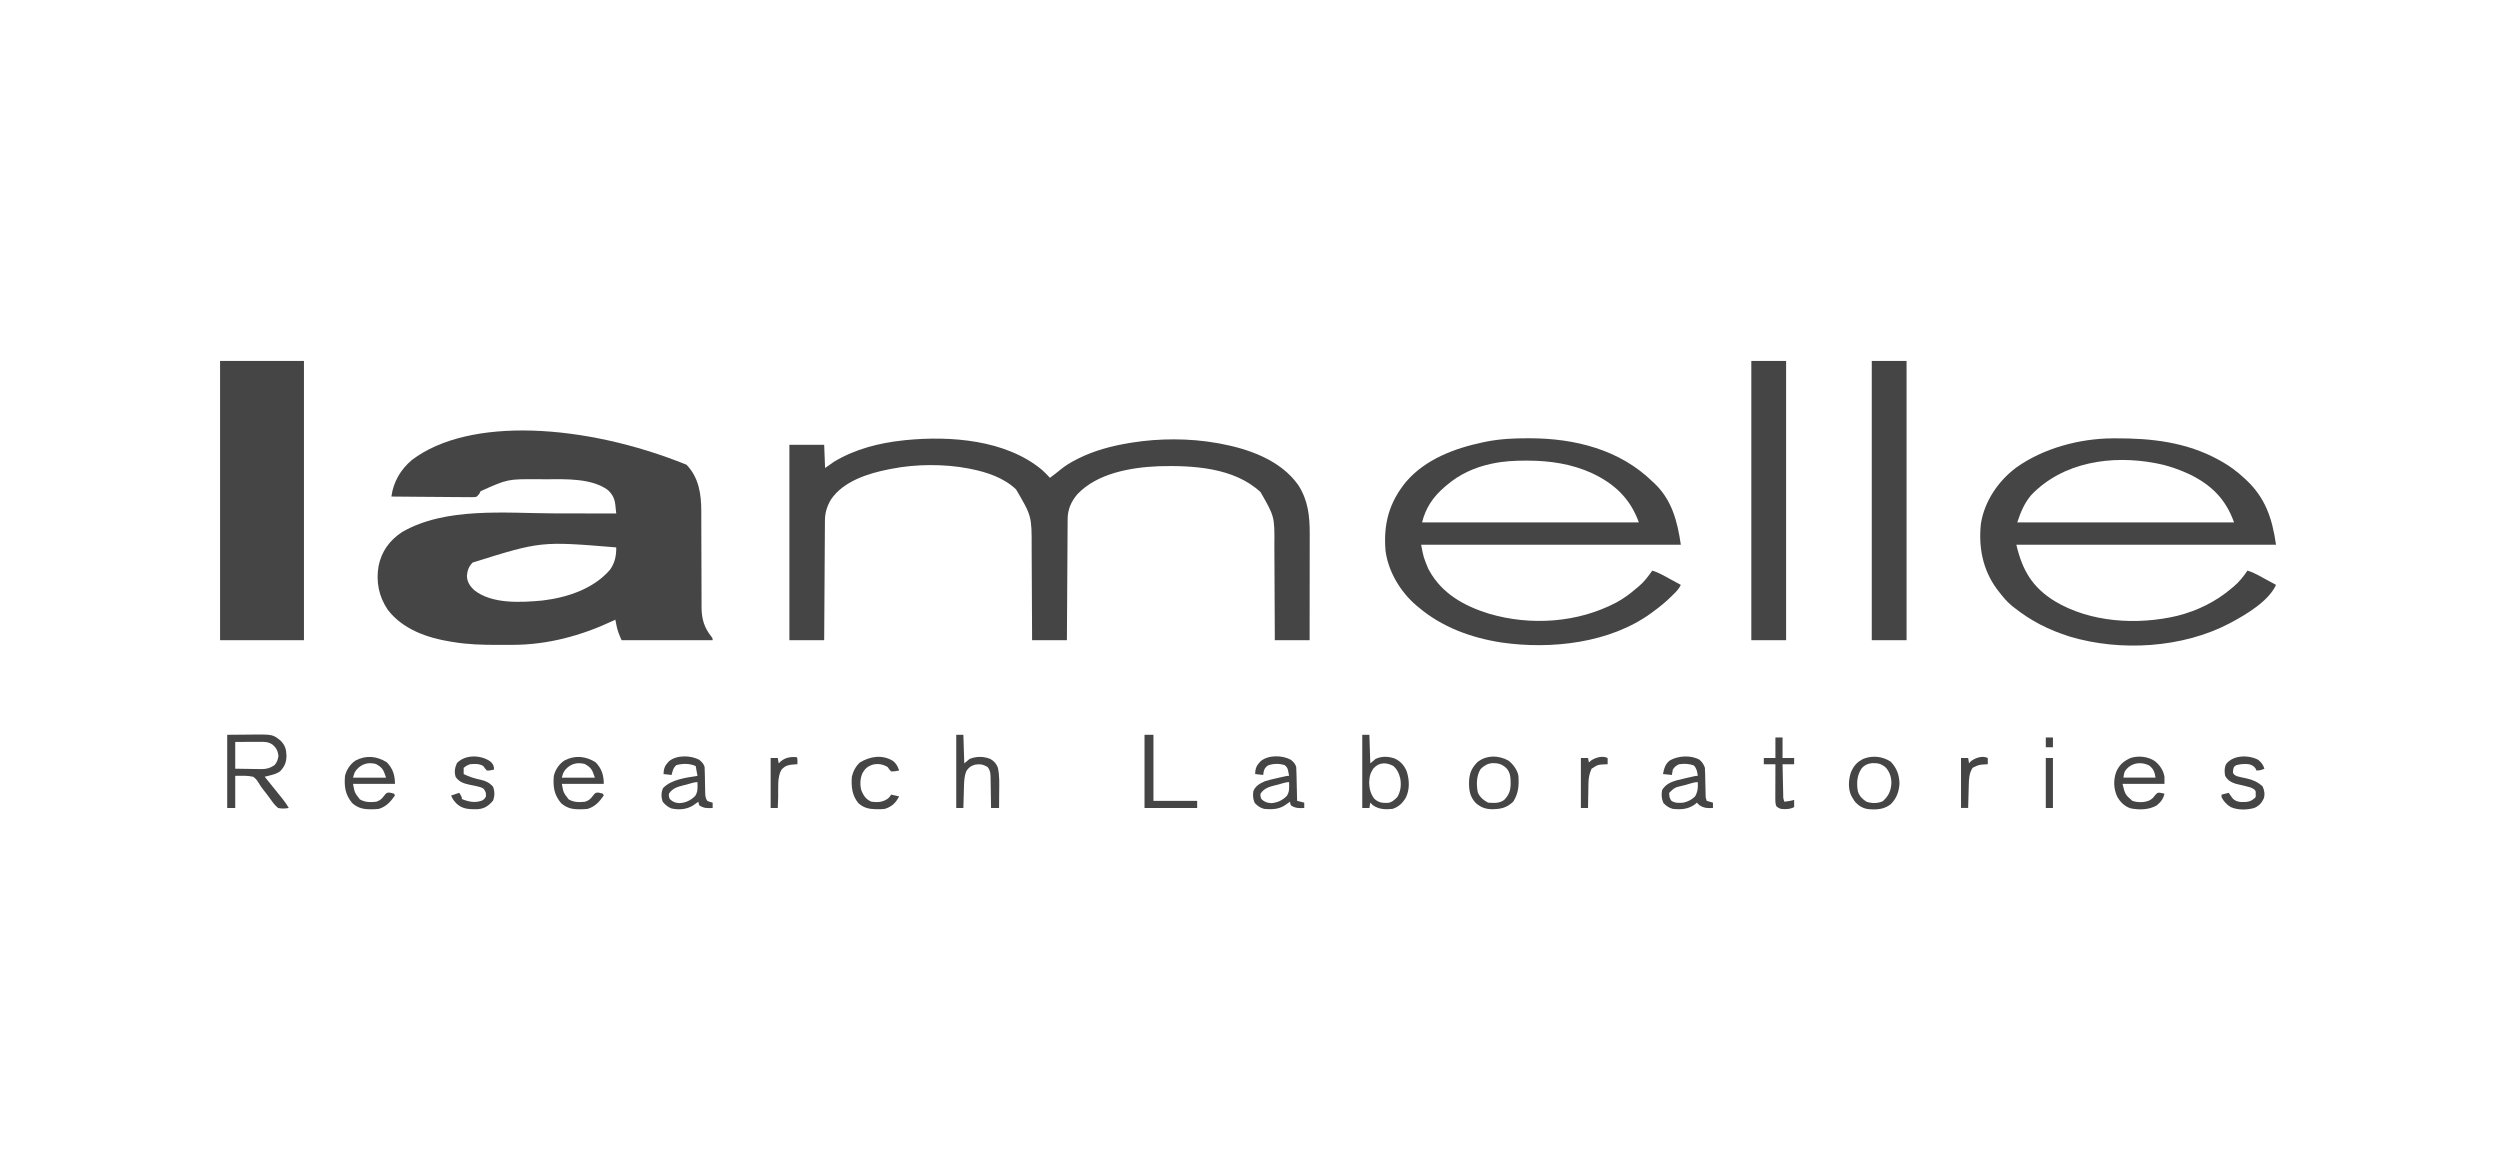 <svg xmlns="http://www.w3.org/2000/svg" fill="none" viewBox="0 0 568 265" height="265" width="568">
<path fill="#454545" d="M155.967 105.58C158.753 108.454 159.337 112.239 159.329 116.099C159.33 116.491 159.332 116.883 159.334 117.276C159.335 117.692 159.335 118.108 159.336 118.525C159.336 119.398 159.34 120.271 159.344 121.144C159.354 123.311 159.36 125.478 159.364 127.645C159.368 129.333 159.372 131.02 159.381 132.707C159.386 133.572 159.387 134.438 159.387 135.303C159.387 135.971 159.392 136.639 159.395 137.307C159.394 137.542 159.393 137.778 159.392 138.021C159.416 140.674 159.999 142.599 161.643 144.67C161.909 145.051 161.909 145.051 161.909 145.456C155.085 145.456 148.261 145.456 141.23 145.456C140.676 144.209 140.312 143.373 140.064 142.098C140.015 141.851 139.966 141.604 139.915 141.35C139.864 141.074 139.864 141.074 139.811 140.793C139.577 140.904 139.343 141.014 139.102 141.128C131.965 144.451 124.482 146.476 116.578 146.511C116.362 146.512 116.146 146.514 115.923 146.515C115.231 146.519 114.54 146.52 113.848 146.52C113.612 146.521 113.376 146.521 113.132 146.521C109.687 146.519 106.317 146.439 102.913 145.862C102.732 145.833 102.552 145.805 102.367 145.776C97.05 144.929 91.424 142.943 88.068 138.494C86.046 135.474 85.402 132.136 86.016 128.57C86.699 125.244 88.523 122.754 91.344 120.887C101.227 115.16 114.802 116.605 125.809 116.638C127.362 116.643 128.915 116.645 130.468 116.647C133.65 116.651 136.832 116.658 140.014 116.667C139.96 116.148 139.903 115.63 139.844 115.111C139.829 114.965 139.814 114.819 139.799 114.669C139.632 113.231 139.139 112.282 138.065 111.3C134.392 108.643 128.533 108.859 124.252 108.884C123.579 108.887 122.906 108.884 122.232 108.88C115.337 108.836 115.337 108.836 109.197 111.599C109.093 111.804 108.99 112.009 108.882 112.221C108.386 112.815 108.386 112.815 108.002 112.926C107.5 112.965 107.011 112.966 106.508 112.953C106.223 112.954 106.223 112.954 105.932 112.954C105.305 112.953 104.677 112.944 104.05 112.934C103.615 112.932 103.179 112.93 102.744 112.929C101.599 112.924 100.454 112.912 99.308 112.899C98.14 112.886 96.971 112.881 95.802 112.875C93.509 112.862 91.216 112.841 88.924 112.815C89.369 109.478 91.025 106.668 93.587 104.503C106.6 94.624 132.871 96.245 155.967 105.58ZM107.373 127.818C106.494 128.742 106.202 129.572 106.08 130.834C106.126 132.17 106.736 133.135 107.69 134.039C111.703 137.284 118.311 136.887 123.206 136.442C128.769 135.794 134.858 133.813 138.594 129.44C139.715 127.87 140.025 126.272 140.014 124.371C122.887 122.956 122.887 122.956 107.373 127.818Z"></path>
<path fill="#454545" d="M236.723 106.736C237.359 107.32 237.965 107.923 238.547 108.561C239.42 107.917 240.273 107.259 241.107 106.565C242.13 105.746 243.187 105.105 244.351 104.506C244.551 104.402 244.752 104.299 244.959 104.192C248.629 102.358 252.557 101.32 256.591 100.654C256.789 100.621 256.986 100.587 257.19 100.553C263.403 99.566 270.262 99.555 276.459 100.654C276.756 100.706 276.756 100.706 277.058 100.759C283.652 101.968 290.959 104.506 294.988 110.237C297.181 113.662 297.579 117.219 297.567 121.2C297.567 121.463 297.567 121.727 297.567 121.998C297.567 122.714 297.566 123.429 297.565 124.145C297.563 124.895 297.563 125.646 297.563 126.396C297.562 127.814 297.561 129.232 297.559 130.65C297.556 132.266 297.555 133.881 297.554 135.497C297.552 138.817 297.548 142.138 297.544 145.459C294.935 145.459 292.326 145.459 289.637 145.459C289.633 144.267 289.633 144.267 289.628 143.051C289.618 140.417 289.605 137.783 289.589 135.149C289.58 133.553 289.572 131.957 289.567 130.361C289.562 128.968 289.555 127.576 289.546 126.183C289.541 125.447 289.538 124.711 289.536 123.975C289.594 117.383 289.594 117.383 286.393 111.804C280.369 106.205 271.026 105.724 263.281 105.925C256.978 106.184 249.318 107.49 244.782 112.286C243.392 113.918 242.583 115.708 242.57 117.861C242.568 118.104 242.566 118.347 242.564 118.598C242.563 118.864 242.562 119.131 242.56 119.405C242.558 119.689 242.556 119.972 242.554 120.256C242.549 121.026 242.545 121.796 242.54 122.566C242.536 123.37 242.53 124.175 242.525 124.98C242.515 126.503 242.506 128.027 242.497 129.551C242.487 131.285 242.476 133.02 242.465 134.755C242.442 138.323 242.42 141.891 242.399 145.459C239.79 145.459 237.181 145.459 234.492 145.459C234.488 144.298 234.488 144.298 234.483 143.113C234.473 140.544 234.46 137.976 234.445 135.408C234.436 133.852 234.428 132.296 234.422 130.74C234.417 129.382 234.411 128.024 234.401 126.666C234.397 125.949 234.393 125.231 234.392 124.514C234.412 117.265 234.412 117.265 230.838 111.179C228.025 108.524 224.232 107.271 220.503 106.533C220.353 106.503 220.202 106.472 220.047 106.44C214.489 105.373 208.005 105.42 202.46 106.533C202.195 106.584 202.195 106.584 201.925 106.635C197.228 107.555 191.599 109.335 188.797 113.488C187.893 115.003 187.436 116.514 187.425 118.275C187.422 118.635 187.422 118.635 187.419 119.003C187.418 119.265 187.417 119.526 187.416 119.796C187.414 120.076 187.412 120.356 187.409 120.636C187.404 121.394 187.4 122.152 187.396 122.91C187.391 123.703 187.386 124.495 187.38 125.288C187.37 126.789 187.361 128.289 187.352 129.79C187.342 131.499 187.331 133.207 187.32 134.916C187.297 138.43 187.275 141.945 187.254 145.459C184.645 145.459 182.036 145.459 179.348 145.459C179.348 130.807 179.348 116.155 179.348 101.059C181.957 101.059 184.566 101.059 187.254 101.059C187.321 102.799 187.388 104.538 187.457 106.33C188.126 105.862 188.795 105.394 189.485 104.911C194.294 102.009 199.749 100.637 205.298 100.046C205.471 100.026 205.644 100.007 205.822 99.988C216.032 98.991 228.513 99.929 236.723 106.736Z"></path>
<path fill="#454545" d="M347.126 99.575C347.42 99.576 347.42 99.576 347.721 99.576C357.813 99.612 368.003 102.155 375.395 109.37C375.542 109.504 375.689 109.639 375.841 109.778C379.848 113.533 381.13 118.5 381.882 123.764C362.413 123.764 342.945 123.764 322.886 123.764C323.416 126.579 323.416 126.579 324.457 129.124C324.526 129.255 324.596 129.387 324.668 129.522C327.571 134.868 332.656 137.684 338.296 139.431C347.76 142.224 358.469 141.509 367.229 136.89C368.886 135.983 370.327 134.939 371.746 133.698C371.915 133.562 372.084 133.425 372.258 133.284C373.53 132.23 374.448 130.987 375.395 129.644C376.284 129.915 377.067 130.265 377.883 130.709C378.117 130.836 378.351 130.963 378.592 131.094C378.836 131.227 379.079 131.36 379.323 131.494C379.571 131.628 379.82 131.763 380.068 131.898C380.673 132.227 381.278 132.557 381.882 132.887C381.462 133.815 380.825 134.42 380.108 135.13C379.973 135.265 379.837 135.4 379.697 135.539C378.409 136.797 377.053 137.914 375.598 138.969C375.484 139.054 375.37 139.138 375.253 139.225C365.857 146.133 352.38 147.609 341.125 145.976C334.254 144.911 327.614 142.494 322.277 137.956C322.047 137.766 322.047 137.766 321.812 137.572C318.155 134.47 315.344 129.776 314.776 124.981C314.315 118.949 315.623 114.144 319.456 109.462C323.873 104.329 330.435 101.876 336.9 100.5C337.088 100.46 337.276 100.419 337.47 100.378C340.687 99.728 343.852 99.562 347.126 99.575ZM339.105 105.315C338.953 105.347 338.801 105.378 338.645 105.411C335.047 106.19 331.561 107.773 328.765 110.181C328.589 110.326 328.414 110.472 328.233 110.622C325.62 112.864 323.924 115.352 323.088 118.696C339.346 118.696 355.604 118.696 372.354 118.696C370.37 113.241 366.859 109.944 361.699 107.501C357.063 105.386 352.11 104.66 347.049 104.656C346.814 104.656 346.814 104.656 346.573 104.656C344.041 104.659 341.588 104.779 339.105 105.315Z"></path>
<path fill="#454545" d="M479.961 99.596C480.234 99.594 480.234 99.594 480.512 99.592C488.767 99.542 496.788 100.444 504.136 104.503C504.265 104.574 504.394 104.644 504.528 104.717C506.48 105.794 508.176 107.045 509.812 108.558C509.924 108.659 510.035 108.761 510.15 108.865C514.659 113.009 516.247 117.715 517.111 123.763C497.642 123.763 478.173 123.763 458.114 123.763C459.49 129.609 461.757 133.439 466.811 136.571C474.905 141.451 485.655 142.057 494.695 139.913C499.27 138.741 503.359 136.752 506.974 133.697C507.146 133.555 507.317 133.413 507.494 133.267C508.751 132.191 509.704 131.016 510.623 129.643C511.513 129.914 512.295 130.264 513.112 130.709C513.346 130.835 513.579 130.962 513.82 131.093C514.064 131.226 514.308 131.359 514.551 131.493C514.8 131.628 515.048 131.762 515.297 131.897C515.902 132.226 516.507 132.556 517.111 132.886C515.452 136.56 510.423 139.554 506.974 141.401C506.834 141.477 506.693 141.552 506.549 141.629C495.866 147.236 481.775 148.07 470.282 144.643C465.503 143.14 461.413 141.08 457.506 137.955C457.353 137.834 457.2 137.713 457.043 137.588C455.886 136.629 454.972 135.494 454.059 134.306C453.871 134.061 453.871 134.061 453.678 133.811C450.475 129.454 449.484 124.299 450.062 118.975C450.863 113.899 453.989 109.303 458.061 106.247C464.21 101.845 472.449 99.636 479.961 99.596ZM461.485 112.486C459.908 114.357 459.091 116.373 458.317 118.695C474.574 118.695 490.832 118.695 507.582 118.695C505.688 113.392 502.436 110.181 497.445 107.747C495.093 106.666 492.693 105.798 490.147 105.314C489.919 105.269 489.919 105.269 489.688 105.223C479.769 103.338 468.685 104.949 461.485 112.486Z"></path>
<path fill="#454545" d="M50 82C56.289 82 62.578 82 69.057 82C69.057 102.941 69.057 123.882 69.057 145.457C62.768 145.457 56.48 145.457 50 145.457C50 124.516 50 103.575 50 82Z"></path>
<path fill="#454545" d="M425.266 82C427.875 82 430.484 82 433.172 82C433.172 102.941 433.172 123.882 433.172 145.457C430.563 145.457 427.954 145.457 425.266 145.457C425.266 124.516 425.266 103.575 425.266 82Z"></path>
<path fill="#454545" d="M397.898 82C400.508 82 403.117 82 405.805 82C405.805 102.941 405.805 123.882 405.805 145.457C403.196 145.457 400.587 145.457 397.898 145.457C397.898 124.516 397.898 103.575 397.898 82Z"></path>
<path fill="#454545" d="M51.621 166.946C53.047 166.934 54.473 166.921 55.942 166.908C56.61 166.9 56.61 166.9 57.292 166.892C61.947 166.857 61.947 166.857 63.684 168.214C64.783 169.299 65.033 170.186 65.091 171.698C65.05 173.228 64.694 174.112 63.659 175.221C62.859 175.827 61.907 176.038 60.947 176.272C60.677 176.34 60.406 176.407 60.136 176.475C60.383 176.777 60.383 176.777 60.634 177.085C61.769 178.476 62.9 179.87 64.013 181.277C64.104 181.392 64.195 181.506 64.289 181.623C64.781 182.248 65.218 182.88 65.61 183.571C64.756 183.729 64.028 183.763 63.177 183.571C62.453 182.97 61.931 182.26 61.398 181.493C61.152 181.141 60.894 180.8 60.63 180.461C60.544 180.351 60.459 180.24 60.37 180.127C60.197 179.906 60.024 179.685 59.85 179.464C59.452 178.955 59.096 178.456 58.777 177.893C58.389 177.256 58.125 176.891 57.501 176.475C56.158 176.174 54.818 176.254 53.446 176.272C53.446 178.681 53.446 181.089 53.446 183.571C52.844 183.571 52.242 183.571 51.621 183.571C51.621 178.085 51.621 172.599 51.621 166.946ZM53.446 168.568C53.446 170.575 53.446 172.583 53.446 174.65C54.456 174.669 55.465 174.685 56.475 174.695C56.818 174.699 57.161 174.705 57.504 174.712C57.999 174.722 58.494 174.726 58.989 174.73C59.216 174.736 59.216 174.736 59.448 174.742C60.562 174.743 61.447 174.484 62.366 173.84C62.938 173.193 63.16 172.557 63.266 171.698C63.13 170.627 62.778 169.925 61.973 169.215C60.972 168.5 60.114 168.54 58.91 168.549C58.676 168.549 58.676 168.549 58.436 168.549C57.939 168.551 57.441 168.553 56.943 168.556C56.605 168.557 56.267 168.558 55.928 168.558C55.101 168.56 54.273 168.564 53.446 168.568Z"></path>
<path fill="#454545" d="M309.504 166.949C310.039 166.949 310.574 166.949 311.126 166.949C311.193 169.09 311.26 171.231 311.329 173.437C311.931 172.935 311.931 172.935 312.545 172.423C313.916 171.769 315.426 171.835 316.84 172.322C318.187 172.923 319.07 173.924 319.615 175.287C320.224 177.205 320.312 179.327 319.431 181.176C318.698 182.43 317.805 183.318 316.397 183.776C314.715 183.949 313.362 183.907 311.937 182.966C311.73 182.767 311.526 182.565 311.329 182.357C311.262 182.759 311.195 183.16 311.126 183.574C310.591 183.574 310.055 183.574 309.504 183.574C309.504 178.088 309.504 172.602 309.504 166.949ZM312.021 174.62C311.491 175.419 311.186 176.117 311.126 177.086C311.109 177.337 311.092 177.588 311.075 177.846C311.097 179.128 311.424 180.421 312.216 181.445C313.171 182.355 314.01 182.45 315.295 182.421C316.256 182.297 316.792 181.754 317.461 181.103C318.251 179.833 318.417 178.246 318.12 176.793C317.818 175.641 317.475 174.861 316.6 174.045C314.978 173.161 313.29 173.15 312.021 174.62Z"></path>
<path fill="#454545" d="M87.874 173.183C89.264 174.613 89.737 176.131 89.737 178.099C86.592 178.099 83.448 178.099 80.208 178.099C80.57 180.082 80.57 180.082 81.752 181.611C82.921 182.305 84.156 182.304 85.479 182.154C86.368 181.874 86.737 181.507 87.278 180.786C87.787 180.144 87.787 180.144 88.342 180.066C88.786 180.114 88.786 180.114 89.534 180.329C89.601 180.463 89.668 180.597 89.737 180.735C88.732 182.157 87.802 183.234 86.087 183.776C85.485 183.863 84.896 183.873 84.288 183.865C84.127 183.863 83.966 183.862 83.8 183.861C82.261 183.818 81.225 183.482 80.043 182.484C78.413 180.528 78.188 178.729 78.383 176.275C78.727 174.876 79.595 173.549 80.821 172.77C83.202 171.536 85.621 171.781 87.874 173.183ZM81.044 174.83C80.534 175.519 80.534 175.519 80.208 176.68C82.683 176.68 85.159 176.68 87.709 176.68C87.117 174.903 86.934 174.422 85.403 173.576C83.707 173.132 82.224 173.516 81.044 174.83Z"></path>
<path fill="#454545" d="M135.315 173.183C136.705 174.613 137.178 176.131 137.178 178.099C134.034 178.099 130.889 178.099 127.649 178.099C128.011 180.082 128.011 180.082 129.194 181.611C130.363 182.305 131.597 182.304 132.921 182.154C133.81 181.874 134.178 181.507 134.72 180.786C135.229 180.144 135.229 180.144 135.783 180.066C136.228 180.114 136.228 180.114 136.975 180.329C137.042 180.463 137.109 180.597 137.178 180.735C136.174 182.157 135.244 183.234 133.529 183.776C132.927 183.863 132.337 183.873 131.73 183.865C131.568 183.863 131.407 183.862 131.242 183.861C129.702 183.818 128.667 183.482 127.485 182.484C125.855 180.528 125.629 178.729 125.825 176.275C126.169 174.876 127.037 173.549 128.262 172.77C130.643 171.536 133.063 171.781 135.315 173.183ZM128.486 174.83C127.975 175.519 127.975 175.519 127.649 176.68C130.125 176.68 132.6 176.68 135.151 176.68C134.558 174.903 134.375 174.422 132.845 173.576C131.148 173.132 129.665 173.516 128.486 174.83Z"></path>
<path fill="#454545" d="M489.576 172.922C490.738 173.859 491.503 174.991 491.767 176.475C491.767 177.01 491.767 177.545 491.767 178.097C488.622 178.097 485.478 178.097 482.238 178.097C482.835 180.517 482.835 180.517 484.468 181.949C485.713 182.364 487.205 182.376 488.409 181.822C488.961 181.508 489.274 181.184 489.638 180.669C490.145 180.124 490.145 180.124 490.567 180.092C491.019 180.149 491.019 180.149 491.767 180.327C491.529 181.495 490.88 182.297 489.955 183.026C488.163 184.013 486.028 184.045 484.045 183.648C482.646 183.162 481.726 182.239 481.01 180.956C480.219 179.223 480.149 177.293 480.756 175.499C481.442 173.824 482.412 172.958 484.063 172.217C485.861 171.636 488.012 171.868 489.576 172.922ZM483.163 174.713C482.575 175.401 482.609 175.669 482.441 176.677C484.85 176.677 487.258 176.677 489.74 176.677C489.525 175.391 489.285 174.65 488.219 173.877C486.47 173.046 484.497 173.271 483.163 174.713Z"></path>
<path fill="#454545" d="M386.14 172.624C386.737 173.153 387.101 173.685 387.356 174.449C387.385 174.983 387.403 175.512 387.413 176.046C387.419 176.28 387.419 176.28 387.424 176.518C387.44 177.184 387.454 177.85 387.468 178.516C387.478 179.002 387.49 179.488 387.502 179.974C387.504 180.126 387.507 180.277 387.51 180.433C387.515 181.217 387.515 181.217 387.761 181.95C388.231 182.099 388.704 182.234 389.181 182.356C389.181 182.757 389.181 183.159 389.181 183.572C388.004 183.643 387.165 183.623 386.14 182.964C385.759 182.622 385.759 182.622 385.531 182.356C385.398 182.477 385.264 182.598 385.126 182.723C383.549 183.873 381.966 183.973 380.057 183.775C379.135 183.524 378.592 183.124 377.929 182.445C377.496 181.453 377.445 180.582 377.625 179.517C378.356 178.26 379.506 177.715 380.86 177.311C381.528 177.141 382.198 176.983 382.87 176.831C383.101 176.777 383.332 176.722 383.57 176.666C385.258 176.274 385.258 176.274 385.734 176.274C385.618 175.336 385.505 174.644 384.86 173.93C383.751 173.497 382.652 173.475 381.477 173.638C380.767 173.98 380.499 174.191 380.057 174.855C379.978 175.258 379.909 175.663 379.855 176.071C379.186 176.004 378.517 175.937 377.827 175.868C378.078 174.659 378.326 173.554 379.383 172.782C381.234 171.676 384.237 171.512 386.14 172.624ZM382.946 178.339C382.583 178.428 382.583 178.428 382.213 178.518C380.479 178.936 380.479 178.936 379.246 180.126C379.246 180.861 379.289 181.326 379.728 181.925C380.564 182.504 381.518 182.444 382.49 182.356C383.514 182.108 384.385 181.698 385.126 180.937C385.751 179.838 385.809 178.92 385.734 177.693C384.828 177.693 383.819 178.115 382.946 178.339Z"></path>
<path fill="#454545" d="M293.285 172.624C293.926 173.158 294.238 173.457 294.501 174.246C294.533 174.829 294.553 175.407 294.565 175.991C294.57 176.161 294.574 176.331 294.578 176.506C294.591 177.049 294.603 177.593 294.615 178.136C294.624 178.504 294.633 178.873 294.642 179.241C294.664 180.144 294.684 181.047 294.704 181.95C295.239 182.084 295.774 182.218 296.326 182.355C296.326 182.757 296.326 183.158 296.326 183.572C295.169 183.641 294.273 183.656 293.285 182.964C293.152 182.536 293.152 182.536 293.082 182.153C292.965 182.236 292.847 182.319 292.726 182.405C292.567 182.514 292.409 182.623 292.246 182.736C292.091 182.844 291.935 182.952 291.775 183.063C290.327 183.918 288.843 183.924 287.203 183.775C286.274 183.524 285.733 183.124 285.074 182.431C284.66 181.5 284.614 180.724 284.77 179.72C285.3 178.498 286.237 178.016 287.405 177.49C288.27 177.216 289.144 177.013 290.028 176.818C290.258 176.765 290.489 176.711 290.726 176.656C292.394 176.273 292.394 176.273 292.879 176.273C292.827 175.981 292.772 175.69 292.715 175.399C292.684 175.237 292.654 175.074 292.622 174.907C292.455 174.39 292.29 174.174 291.866 173.84C290.653 173.436 289.285 173.471 288.09 173.904C287.438 174.367 287.23 174.717 287.076 175.5C287.051 175.689 287.026 175.877 287 176.071C286.398 176.004 285.796 175.937 285.175 175.868C285.198 174.577 285.486 173.897 286.393 172.969C288.142 171.479 291.322 171.549 293.285 172.624ZM290.409 178.25C290.092 178.327 290.092 178.327 289.768 178.405C288.346 178.767 287.238 179.058 286.392 180.328C286.361 180.938 286.361 180.938 286.595 181.545C287.269 182.202 287.854 182.416 288.774 182.47C290.198 182.409 291.396 181.823 292.385 180.81C292.833 180.07 292.903 179.515 292.892 178.668C292.89 178.485 292.888 178.303 292.887 178.115C292.884 177.975 292.882 177.836 292.879 177.692C292.072 177.692 291.187 178.054 290.409 178.25Z"></path>
<path fill="#454545" d="M158.871 172.626C159.499 173.16 159.826 173.465 160.087 174.248C160.114 174.762 160.13 175.272 160.137 175.786C160.144 176.095 160.151 176.403 160.157 176.712C160.167 177.197 160.176 177.682 160.184 178.168C160.192 178.637 160.203 179.106 160.213 179.575C160.215 179.72 160.217 179.864 160.218 180.013C160.237 180.748 160.252 181.347 160.696 181.952C161.312 182.214 161.312 182.214 161.912 182.357C161.912 182.759 161.912 183.16 161.912 183.574C160.755 183.643 159.859 183.657 158.871 182.965C158.738 182.538 158.738 182.538 158.668 182.154C158.551 182.237 158.433 182.321 158.312 182.406C158.153 182.515 157.995 182.625 157.832 182.737C157.677 182.845 157.521 182.954 157.361 183.065C155.903 183.926 154.183 184.044 152.541 183.675C151.707 183.352 151.131 182.828 150.559 182.154C150.202 181.084 150.193 180.106 150.635 179.063C152.549 177.057 155.853 176.704 158.465 176.275C158.332 175.539 158.198 174.803 158.06 174.045C156.682 173.432 155.129 173.45 153.688 173.829C152.939 174.463 152.831 175.131 152.586 176.072C151.984 176.005 151.382 175.938 150.761 175.869C150.784 174.578 151.072 173.897 151.979 172.97C153.697 171.505 156.95 171.575 158.871 172.626ZM155.995 178.252C155.678 178.328 155.678 178.328 155.354 178.407C153.932 178.769 152.824 179.06 151.978 180.33C151.947 180.94 151.947 180.94 152.181 181.546C152.855 182.204 153.44 182.418 154.36 182.471C155.785 182.411 156.982 181.825 157.971 180.811C158.419 180.072 158.489 179.517 158.478 178.67C158.476 178.487 158.474 178.304 158.473 178.116C158.47 177.977 158.468 177.838 158.465 177.694C157.658 177.694 156.773 178.055 155.995 178.252Z"></path>
<path fill="#454545" d="M217.258 166.949C217.793 166.949 218.328 166.949 218.88 166.949C218.947 169.09 219.014 171.231 219.082 173.437C219.685 172.935 219.685 172.935 220.299 172.423C221.832 171.816 223.407 171.823 224.946 172.404C225.812 172.86 226.389 173.505 226.722 174.43C227.119 176.249 227.033 178.099 227.015 179.95C227.013 180.302 227.011 180.654 227.009 181.006C227.005 181.862 226.998 182.718 226.989 183.574C226.387 183.574 225.785 183.574 225.165 183.574C225.162 183.327 225.159 183.081 225.156 182.827C225.144 181.91 225.128 180.994 225.111 180.078C225.105 179.682 225.099 179.286 225.094 178.889C225.088 178.319 225.077 177.749 225.066 177.179C225.064 177.002 225.063 176.826 225.062 176.644C225.039 175.686 224.986 175.018 224.354 174.248C223.382 173.665 222.662 173.548 221.545 173.727C220.593 173.98 220.045 174.412 219.526 175.236C219.103 176.35 219.051 177.44 219.018 178.624C219.014 178.766 219.01 178.909 219.006 179.055C218.992 179.505 218.98 179.956 218.968 180.406C218.96 180.713 218.951 181.02 218.942 181.327C218.92 182.076 218.9 182.825 218.88 183.574C218.344 183.574 217.809 183.574 217.258 183.574C217.258 178.088 217.258 172.602 217.258 166.949Z"></path>
<path fill="#454545" d="M429.577 173.054C430.929 174.467 431.538 176.101 431.56 178.049C431.458 179.882 430.872 181.473 429.527 182.76C427.995 183.922 426.299 184 424.449 183.831C423.118 183.638 422.165 183.017 421.328 181.987C421.147 181.709 420.973 181.426 420.809 181.138C420.74 181.017 420.671 180.897 420.601 180.773C419.848 179.153 419.984 177.133 420.53 175.474C421.162 173.972 421.978 173.048 423.459 172.365C425.511 171.592 427.76 171.865 429.577 173.054ZM422.923 174.631C421.886 176.221 421.784 177.941 422.112 179.803C422.449 180.875 423.124 181.541 424.053 182.152C425.276 182.559 426.641 182.573 427.803 182.012C429.096 180.817 429.58 179.755 429.722 178.021C429.741 176.636 429.394 175.53 428.513 174.448C427.503 173.536 426.726 173.358 425.397 173.379C424.369 173.484 423.587 173.826 422.923 174.631Z"></path>
<path fill="#454545" d="M342.754 172.828C343.792 173.658 344.757 174.935 344.984 176.274C345.133 178.483 345.014 180.195 343.819 182.116C342.346 183.548 340.945 183.845 338.946 183.854C337.475 183.823 336.401 183.414 335.287 182.436C333.96 181.028 333.739 179.549 333.763 177.68C333.83 175.79 334.28 174.596 335.6 173.224C337.605 171.513 340.527 171.553 342.754 172.828ZM336.393 174.729C335.426 176.291 335.417 178.216 335.746 179.989C336.131 181.05 337.101 181.861 338.091 182.357C339.398 182.458 340.643 182.552 341.741 181.748C342.883 180.58 343.218 179.537 343.223 177.922C343.198 176.593 343.149 175.498 342.217 174.495C341.198 173.58 340.392 173.363 339.031 173.379C337.938 173.496 337.161 173.961 336.393 174.729Z"></path>
<path fill="#454545" d="M260.035 166.949C260.704 166.949 261.373 166.949 262.063 166.949C262.063 171.9 262.063 176.851 262.063 181.952C265.341 181.952 268.619 181.952 271.997 181.952C271.997 182.487 271.997 183.022 271.997 183.574C268.049 183.574 264.102 183.574 260.035 183.574C260.035 178.088 260.035 172.602 260.035 166.949Z"></path>
<path fill="#454545" d="M111.18 172.847C111.786 173.289 112.022 173.581 112.214 174.309C112.222 174.489 112.231 174.669 112.239 174.854C111.175 175.085 111.175 175.085 110.617 175.057C110.174 174.588 110.174 174.588 109.806 174.043C108.894 173.48 107.804 173.525 106.765 173.638C105.991 173.944 105.991 173.944 105.346 174.449C105.338 174.922 105.338 175.395 105.346 175.868C106.621 176.505 107.858 176.881 109.246 177.171C110.38 177.425 111.238 177.855 112.011 178.732C112.42 179.775 112.428 180.87 112.011 181.912C111.033 183.053 110.116 183.713 108.612 183.843C106.756 183.882 105.135 183.914 103.713 182.57C103.165 181.972 102.766 181.509 102.508 180.734C103.11 180.533 103.712 180.332 104.332 180.125C104.941 181.088 104.941 181.088 104.941 181.545C106.482 182.169 107.904 182.48 109.515 181.887C110.054 181.559 110.054 181.559 110.415 180.936C110.399 179.952 110.399 179.952 109.856 179.184C109.371 178.891 108.987 178.77 108.433 178.656C108.249 178.616 108.065 178.576 107.876 178.535C107.492 178.455 107.108 178.376 106.724 178.297C105.371 178.001 104.375 177.706 103.534 176.539C103.165 175.39 103.338 174.466 103.813 173.372C105.661 171.434 109.005 171.499 111.18 172.847Z"></path>
<path fill="#454545" d="M513.054 172.625C513.796 173.225 514.188 173.743 514.474 174.653C513.79 174.957 513.418 175.058 512.649 175.058C512.607 174.937 512.565 174.816 512.522 174.691C512.11 174.036 511.759 173.896 511.027 173.639C509.986 173.525 509.069 173.56 508.062 173.855C507.515 174.226 507.515 174.226 507.365 174.957C507.308 175.641 507.308 175.641 507.627 176C508.047 176.322 508.359 176.412 508.875 176.52C509.049 176.559 509.223 176.599 509.402 176.639C509.763 176.716 510.125 176.793 510.487 176.869C511.881 177.185 512.988 177.693 514.055 178.657C514.471 179.537 514.62 180.445 514.34 181.388C513.843 182.464 513.229 183.136 512.112 183.588C510.479 184.039 508.398 184.078 506.833 183.371C505.919 182.824 505.231 182.09 504.742 181.14C504.742 180.94 504.742 180.739 504.742 180.532C505.277 180.398 505.813 180.265 506.364 180.127C506.44 180.239 506.516 180.352 506.595 180.467C506.698 180.614 506.802 180.761 506.909 180.912C507.01 181.058 507.111 181.204 507.215 181.354C507.794 181.979 508.35 182.126 509.183 182.222C510.475 182.239 511.263 182.217 512.243 181.343C512.524 181.107 512.524 181.107 512.497 180.456C512.516 179.75 512.516 179.75 512.195 179.39C511.78 179.068 511.444 178.949 510.938 178.809C510.76 178.759 510.582 178.709 510.398 178.657C509.582 178.446 508.761 178.252 507.938 178.068C506.887 177.747 506.096 177.239 505.553 176.275C505.385 175.345 505.349 174.472 505.763 173.606C507.367 171.506 510.86 171.476 513.054 172.625Z"></path>
<path fill="#454545" d="M202.821 172.842C203.653 173.459 203.952 174.114 204.285 175.058C203.672 175.191 203.088 175.289 202.46 175.261C202.029 174.805 202.029 174.805 201.649 174.248C200.474 173.592 199.424 173.422 198.135 173.765C197.054 174.169 196.511 174.665 195.947 175.667C195.408 176.899 195.343 178.348 195.72 179.636C196.215 180.808 196.795 181.656 198 182.154C199.495 182.336 200.645 182.268 201.852 181.343C202.238 180.921 202.238 180.921 202.46 180.532C203.062 180.666 203.664 180.8 204.285 180.938C203.518 182.414 202.668 183.259 201.041 183.776C200.468 183.858 199.909 183.863 199.33 183.852C199.178 183.85 199.026 183.848 198.869 183.846C197.375 183.806 196.195 183.526 195.037 182.491C193.563 180.722 193.38 178.681 193.54 176.478C193.845 175.205 194.403 174.133 195.364 173.234C197.683 171.847 200.394 171.389 202.821 172.842Z"></path>
<path fill="#454545" d="M403.374 167.555C403.909 167.555 404.444 167.555 404.996 167.555C404.996 169.093 404.996 170.632 404.996 172.218C405.866 172.218 406.735 172.218 407.631 172.218C407.631 172.686 407.631 173.154 407.631 173.637C406.762 173.637 405.892 173.637 404.996 173.637C405.02 174.784 405.045 175.932 405.071 177.079C405.08 177.47 405.089 177.86 405.097 178.251C405.108 178.812 405.121 179.372 405.134 179.933C405.138 180.108 405.141 180.283 405.145 180.464C405.142 181.336 405.142 181.336 405.401 182.152C406.527 182.001 406.527 182.001 407.631 181.746C407.631 182.282 407.631 182.817 407.631 183.368C406.659 183.887 405.664 183.89 404.59 183.774C403.969 183.508 403.969 183.508 403.577 183.166C403.387 182.597 403.349 182.257 403.351 181.669C403.351 181.491 403.351 181.312 403.351 181.128C403.352 180.936 403.353 180.744 403.354 180.547C403.354 180.349 403.355 180.152 403.355 179.949C403.356 179.319 403.359 178.689 403.361 178.059C403.362 177.632 403.363 177.205 403.364 176.778C403.366 175.731 403.37 174.684 403.374 173.637C402.504 173.637 401.634 173.637 400.738 173.637C400.738 173.169 400.738 172.7 400.738 172.218C401.608 172.218 402.478 172.218 403.374 172.218C403.374 170.679 403.374 169.14 403.374 167.555Z"></path>
<path fill="#454545" d="M180.969 172.016C181.172 172.218 181.172 172.218 181.185 172.941C181.18 173.171 181.176 173.401 181.172 173.637C181.023 173.645 180.874 173.653 180.72 173.66C179.404 173.749 178.48 173.818 177.573 174.854C176.537 176.513 176.866 179.196 176.8 181.088C176.792 181.329 176.783 181.569 176.774 181.817C176.753 182.402 176.732 182.987 176.712 183.572C176.177 183.572 175.641 183.572 175.09 183.572C175.09 179.825 175.09 176.078 175.09 172.218C175.625 172.218 176.16 172.218 176.712 172.218C176.779 172.62 176.846 173.021 176.914 173.435C177.086 173.276 177.257 173.117 177.434 172.953C178.49 172.078 179.624 171.935 180.969 172.016Z"></path>
<path fill="#454545" d="M451.625 172.217C451.625 172.685 451.625 173.153 451.625 173.636C451.478 173.643 451.331 173.651 451.18 173.659C449.588 173.754 449.588 173.754 448.179 174.447C447.376 175.692 447.338 177.018 447.303 178.462C447.299 178.609 447.295 178.756 447.291 178.907C447.278 179.371 447.266 179.836 447.254 180.301C447.245 180.618 447.236 180.934 447.227 181.251C447.205 182.024 447.185 182.797 447.165 183.57C446.63 183.57 446.094 183.57 445.543 183.57C445.543 179.823 445.543 176.077 445.543 172.217C446.078 172.217 446.613 172.217 447.165 172.217C447.232 172.618 447.299 173.02 447.368 173.433C447.464 173.312 447.56 173.191 447.659 173.066C448.661 172.21 450.37 171.589 451.625 172.217Z"></path>
<path fill="#454545" d="M365.258 172.218C365.258 172.686 365.258 173.155 365.258 173.637C365.096 173.642 364.935 173.648 364.769 173.653C363.028 173.724 363.028 173.724 361.609 174.651C361.089 175.81 360.907 176.767 360.897 178.028C360.893 178.188 360.889 178.347 360.886 178.512C360.875 179.016 360.868 179.52 360.861 180.024C360.854 180.368 360.847 180.712 360.84 181.056C360.823 181.895 360.809 182.733 360.798 183.571C360.262 183.571 359.727 183.571 359.176 183.571C359.176 179.825 359.176 176.078 359.176 172.218C359.711 172.218 360.246 172.218 360.798 172.218C360.865 172.553 360.931 172.887 361 173.232C361.134 173.106 361.268 172.981 361.406 172.852C362.434 172.123 364.061 171.62 365.258 172.218Z"></path>
<path fill="#454545" d="M464.805 172.219C465.34 172.219 465.875 172.219 466.427 172.219C466.427 175.965 466.427 179.712 466.427 183.572C465.891 183.572 465.356 183.572 464.805 183.572C464.805 179.825 464.805 176.079 464.805 172.219Z"></path>
<path fill="#454545" d="M464.805 167.555C465.34 167.555 465.875 167.555 466.427 167.555C466.427 168.291 466.427 169.027 466.427 169.785C465.891 169.785 465.356 169.785 464.805 169.785C464.805 169.049 464.805 168.313 464.805 167.555Z"></path>
</svg>
